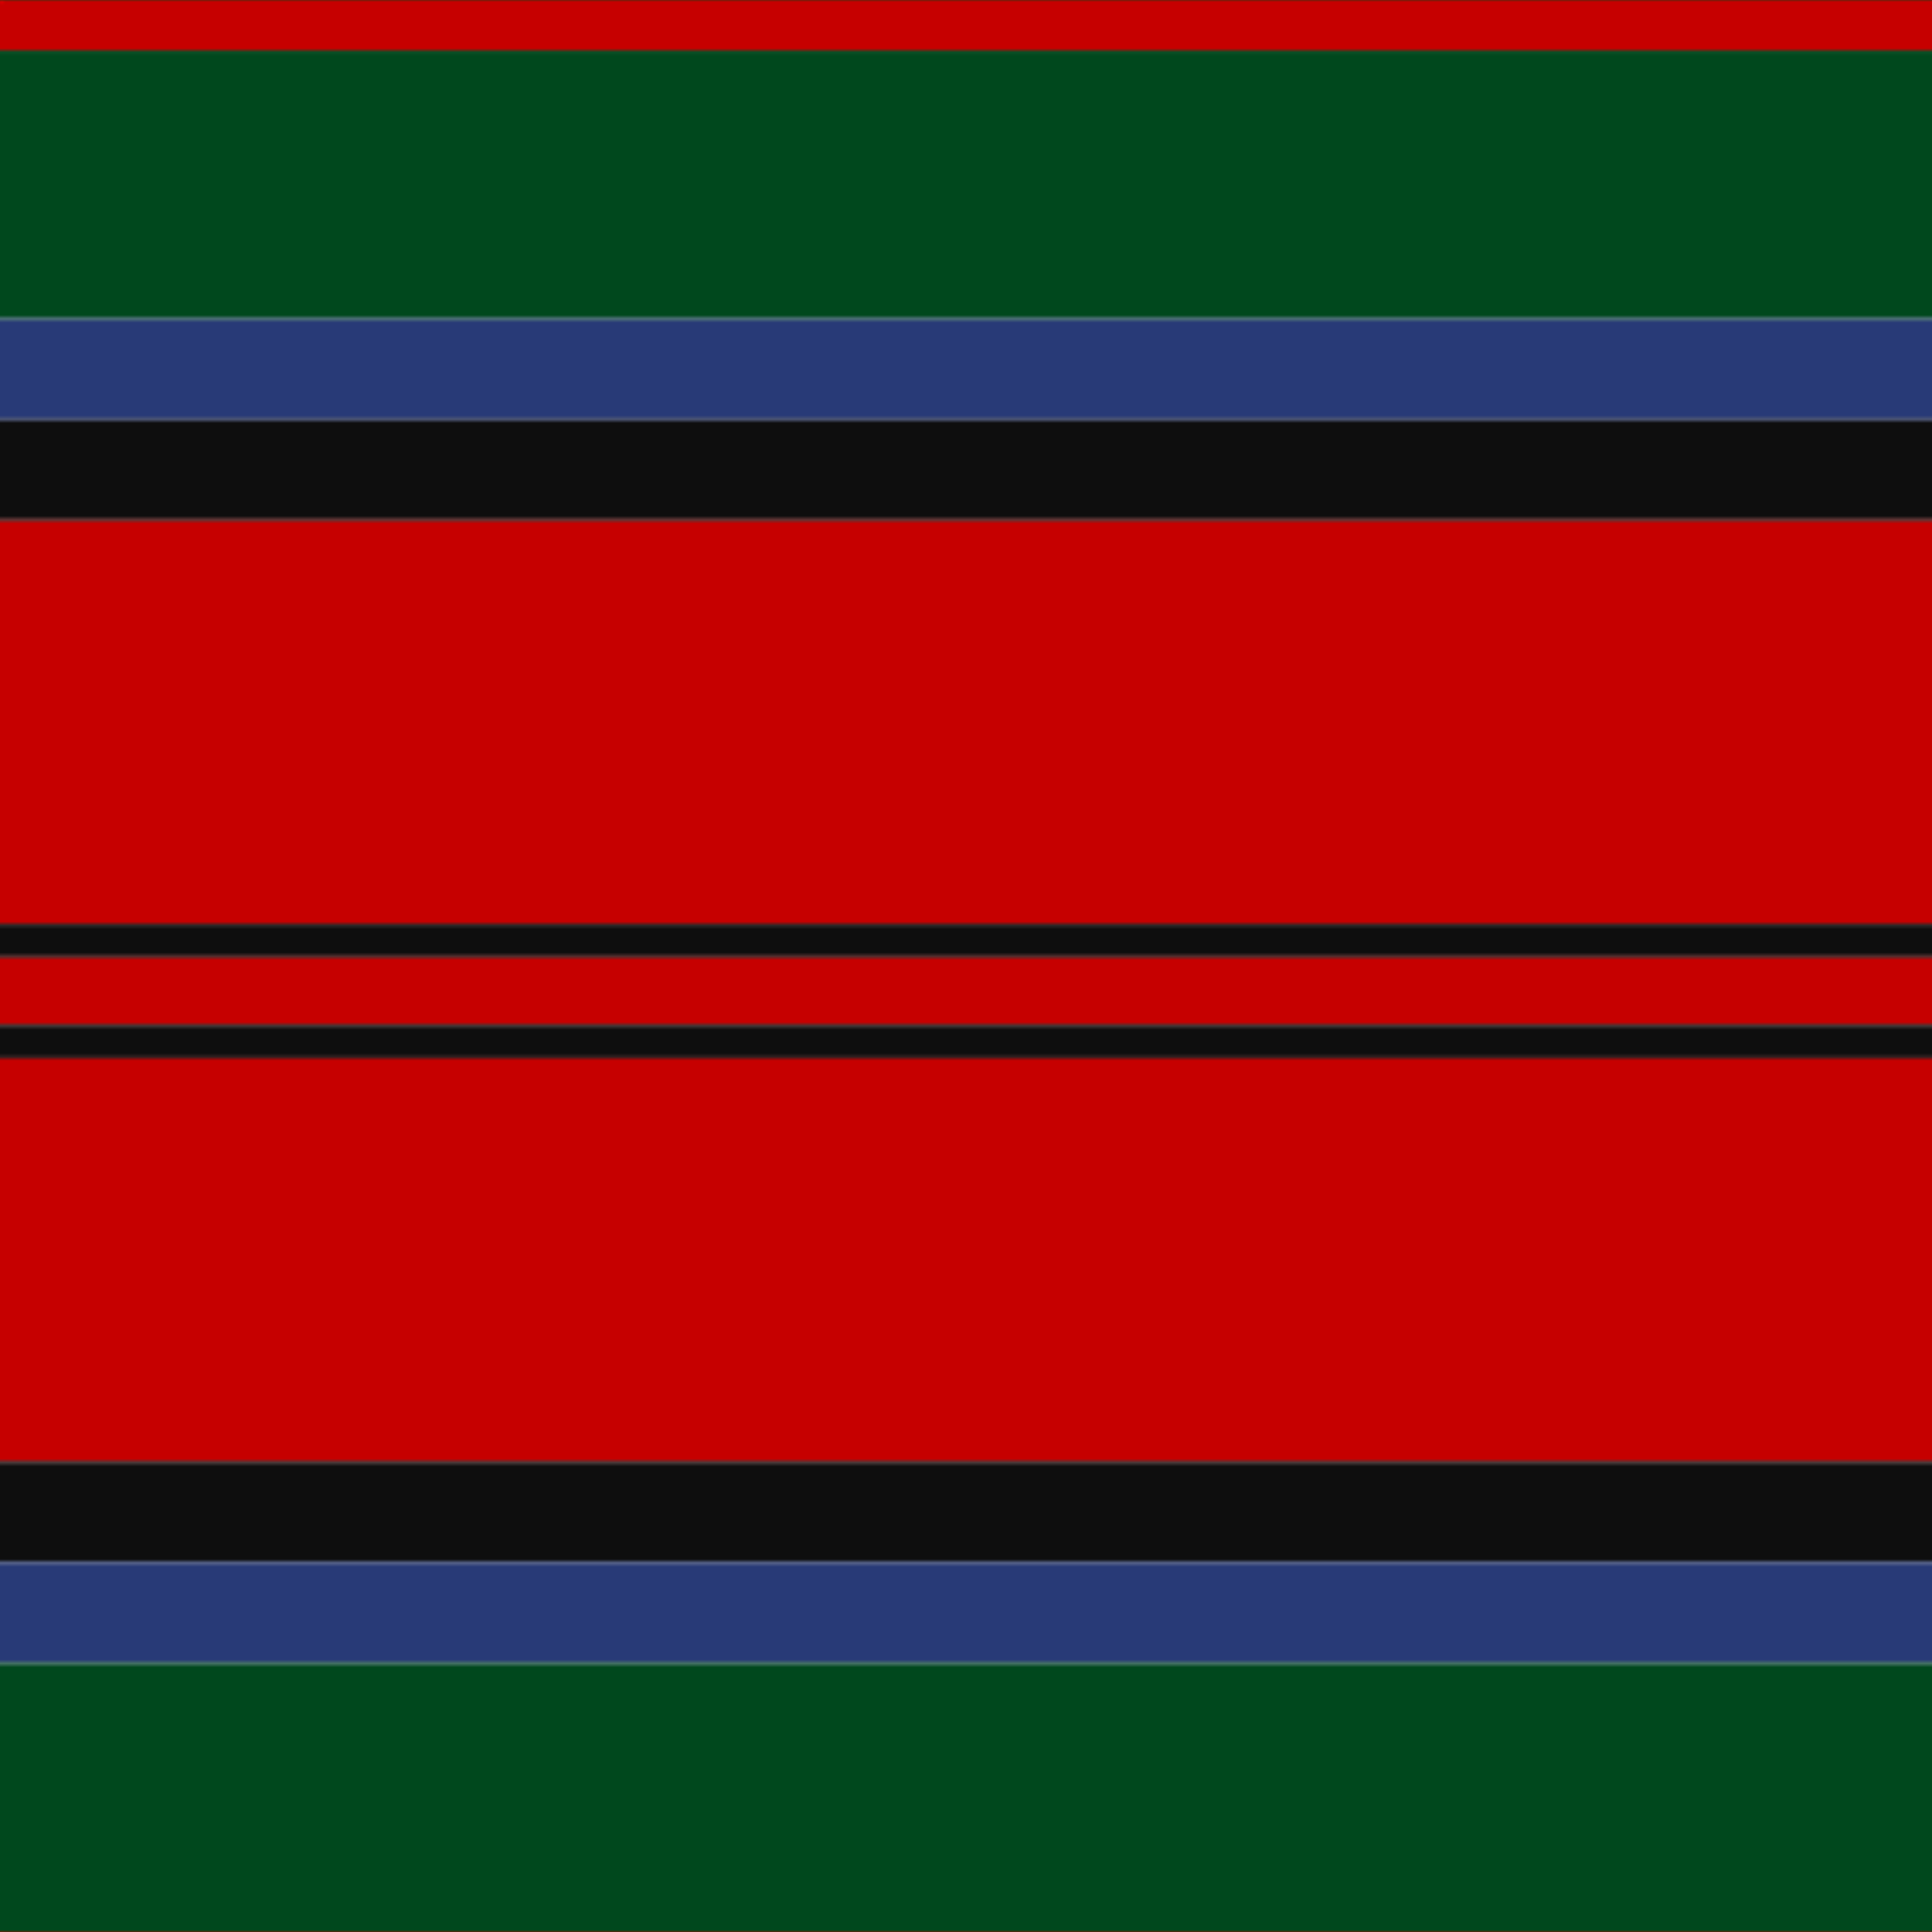 <svg xmlns='http://www.w3.org/2000/svg' width='500' height='500'><defs><filter id="fabricTexture" x="0" y="0" width="100%" height="100%"><feTurbulence type="fractalNoise" baseFrequency="0.01" numOctaves="1" result="noise"></feTurbulence><feDisplacementMap in="SourceGraphic" in2="noise" scale="2" xChannelSelector="R" yChannelSelector="G"></feDisplacementMap></filter><filter id="dustTexture" x="0" y="0" width="100%" height="100%"><feTurbulence type="turbulence" baseFrequency="0.02" numOctaves="4" result="dust"></feTurbulence><feDisplacementMap in="SourceGraphic" in2="dust" scale="1"></feDisplacementMap></filter><filter id="threadEmbossing" x="0" y="0" width="100%" height="100%"><feGaussianBlur in="SourceAlpha" stdDeviation="2" result="blur"></feGaussianBlur><feOffset in="blur" dx="1" dy="1" result="offsetBlur"></feOffset><feMerge><feMergeNode in="offsetBlur"></feMergeNode><feMergeNode in="SourceGraphic"></feMergeNode></feMerge></filter><filter id="weftVariation" x="0" y="0" width="100%" height="100%"><feTurbulence type="fractalNoise" baseFrequency="0.02" numOctaves="4" result="weftNoise"></feTurbulence><feColorMatrix type="matrix" values="1 0 0 0 0  0 1 0 0 0  0 0 1 0 0  0 0 0 0.12 0" result="weftOverlay"></feColorMatrix><feBlend in="SourceGraphic" in2="weftOverlay" mode="multiply"></feBlend></filter><filter id="warpVariation" x="0" y="0" width="100%" height="100%"><feTurbulence type="fractalNoise" baseFrequency="0.02" numOctaves="4" result="warpNoise"></feTurbulence><feColorMatrix type="matrix" values="1 0 0 0 0 0 1 0 0 0 0 0 1 0 0 0 0 0 0.12 0" result="warpOverlay"></feColorMatrix><feBlend in="SourceGraphic" in2="warpOverlay" mode="multiply"></feBlend></filter><filter id="darkenEffect"><feColorMatrix type="matrix" values="0.1 0 0 0 0 0 0.1 0 0 0 0 0 0.1 0 0 0 0 0 1 0"></feColorMatrix></filter><mask id='threadHatchingMask' x='0' y='0' width='1' height='1'><rect x='0' y='0' width='100%' height='100%' fill='url(#threadHatching)'></rect></mask><pattern id='threadHatching' x='0' y='0' patternUnits='userSpaceOnUse' width='4.348' height='4.348'>
            <rect x='0' y='-1.087' height='2.174' width='1.087' fill='white'></rect>
            <rect x='0' y='3.261' height='2.174' width='1.087' fill='white'></rect>
            <rect x='1.087' y='0' height='2.174' width='1.087' fill='white'></rect>
            <rect x='2.174' y='1.087' height='2.174' width='1.087' fill='white'></rect>
            <rect x='3.261' y='2.174' height='2.174' width='1.087' fill='white'></rect>
        </pattern><filter id='weftFilter'><feMerge><feMergeNode in='SourceGraphic'/><feMergeNode in='url(#threadEmbossing)'/><feMergeNode in='url(#weftVariation)'/></feMerge> </filter><filter id='warpFilter'><feMerge> <feMergeNode in='SourceGraphic'/> <feMergeNode in='url(#threadEmbossing)'/><feMergeNode in='url(#warpVariation)'/></feMerge> </filter><pattern id='sett' x='0' y='0' patternUnits='userSpaceOnUse' width='500' height='500'><g id='weft' filter=' url(#weftFilter) '><rect x='0' y='0' width='100%' height='13.043' fill='#c60000' /><rect x='0' y='13.043' width='100%' height='69.565' fill='#00481d' /><rect x='0' y='82.609' width='100%' height='26.087' fill='#283a77' /><rect x='0' y='108.696' width='100%' height='26.087' fill='#0e0e0e' /><rect x='0' y='134.783' width='100%' height='104.348' fill='#c60000' /><rect x='0' y='239.13' width='100%' height='8.696' fill='#0e0e0e' /><rect x='0' y='247.826' width='100%' height='17.391' fill='#c60000' /><rect x='0' y='265.217' width='100%' height='8.696' fill='#0e0e0e' /><rect x='0' y='273.913' width='100%' height='104.348' fill='#c60000' /><rect x='0' y='378.261' width='100%' height='26.087' fill='#0e0e0e' /><rect x='0' y='404.348' width='100%' height='26.087' fill='#283a77' /><rect x='0' y='430.435' width='100%' height='69.565' fill='#00481d' /></g><g id='warp' mask='url(#threadHatchingMask)' filter=' url(#warpFilter)'><rect x='0' y='0' width='13.043' height='100%' fill='#DC0000' /><rect x='13.043' y='0' width='69.565' height='100%' fill='#005020' /><rect x='82.609' y='0' width='26.087' height='100%' fill='#2C4084' /><rect x='108.696' y='0' width='26.087' height='100%' fill='#101010' /><rect x='134.783' y='0' width='104.348' height='100%' fill='#DC0000' /><rect x='239.13' y='0' width='8.696' height='100%' fill='#101010' /><rect x='247.826' y='0' width='17.391' height='100%' fill='#DC0000' /><rect x='265.217' y='0' width='8.696' height='100%' fill='#101010' /><rect x='273.913' y='0' width='104.348' height='100%' fill='#DC0000' /><rect x='378.261' y='0' width='26.087' height='100%' fill='#101010' /><rect x='404.348' y='0' width='26.087' height='100%' fill='#2C4084' /><rect x='430.435' y='0' width='69.565' height='100%' fill='#005020' /></g></pattern></defs><rect x='0' y='0' height='100%' width='100%' fill='url(#sett)' filter='url(#fabricTexture) url(#dustTexture)'></rect></svg>